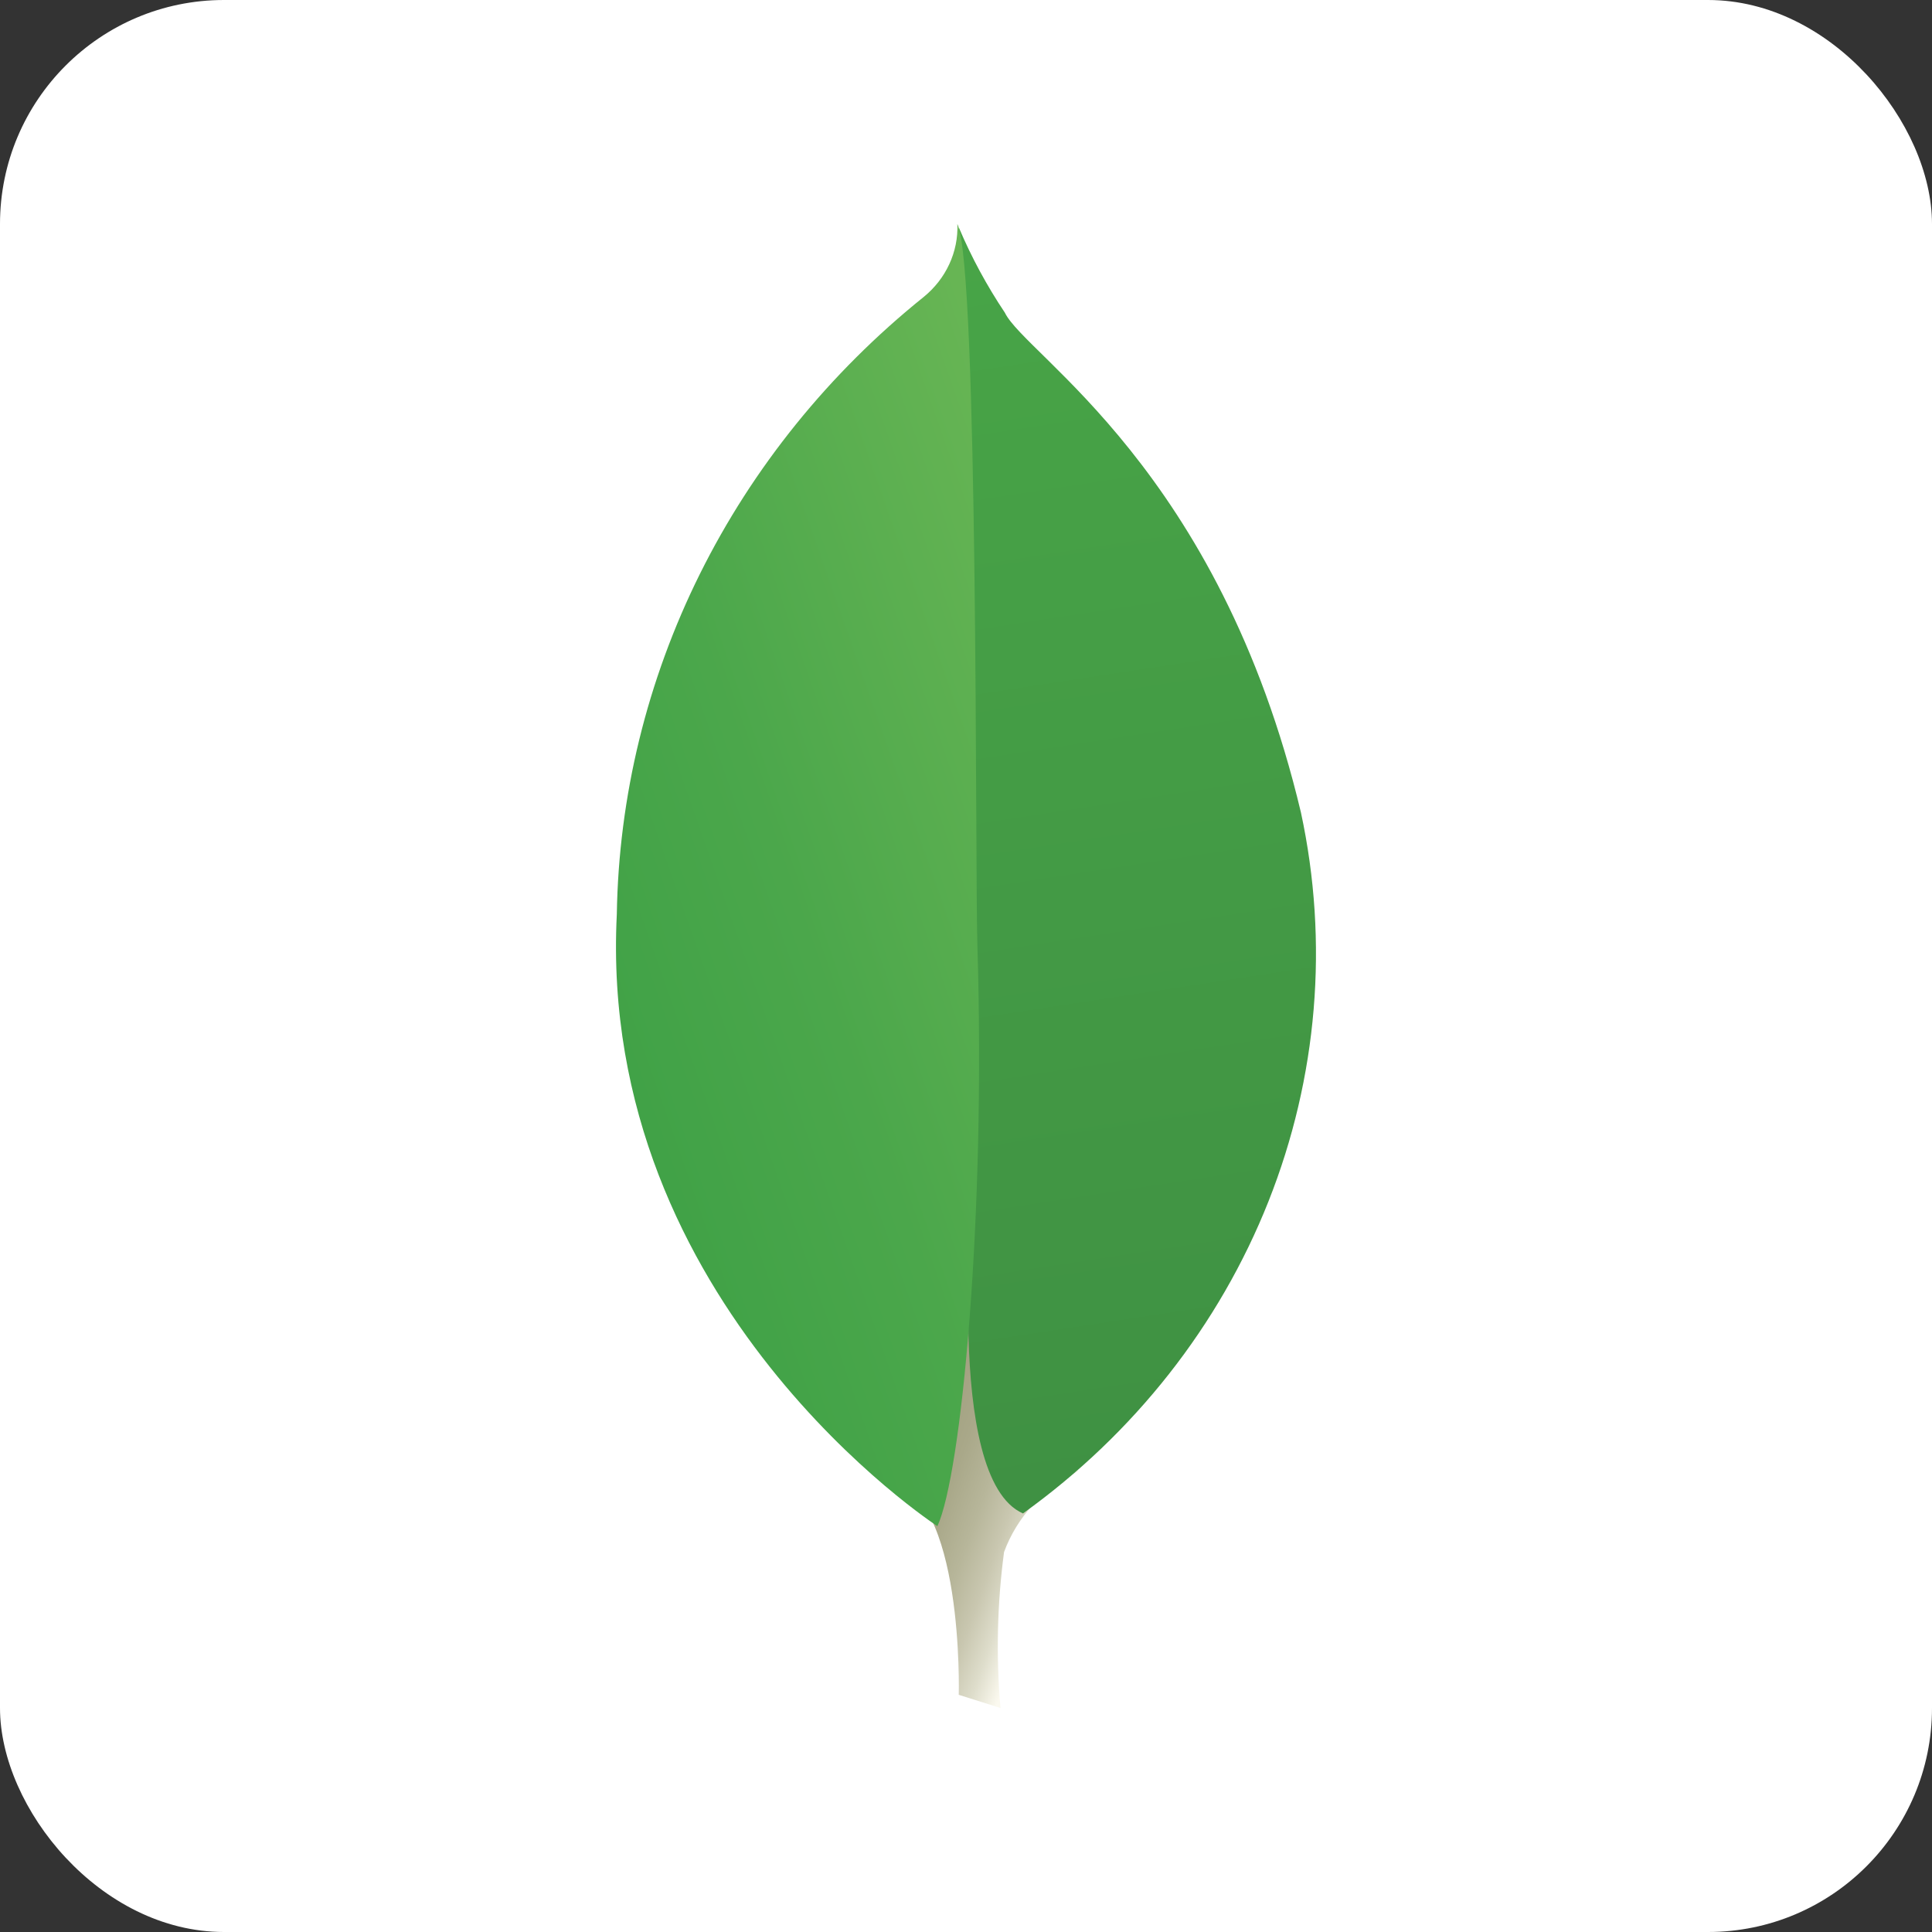 <svg width="69" height="69" viewBox="0 0 69 69" fill="none" xmlns="http://www.w3.org/2000/svg">
<rect x="0" y="0" width="69" height="69" fill="#333333" stroke="none"/>
<rect width="69" height="69" rx="8" fill="white"/>
<path d="M31.716 23.812H34.709L33.863 28.309H36.552C38.027 28.34 39.125 28.67 39.848 29.297C40.586 29.925 40.803 31.118 40.499 32.876L39.046 40.715H36.01L37.398 33.229C37.542 32.444 37.499 31.887 37.268 31.557C37.037 31.228 36.538 31.063 35.772 31.063L33.364 31.04L31.586 40.715H28.594L31.716 23.812Z" fill="white"/>
<path fill-rule="evenodd" clip-rule="evenodd" d="M18.007 28.309H23.819C25.525 28.324 26.761 28.858 27.527 29.909C28.293 30.961 28.546 32.397 28.286 34.217C28.185 35.049 27.961 35.865 27.614 36.666C27.281 37.466 26.819 38.188 26.226 38.831C25.503 39.647 24.73 40.165 23.906 40.385C23.082 40.605 22.229 40.715 21.347 40.715H18.745L17.921 45.187H14.906L18.007 28.309ZM19.243 38.054L20.54 31.016H20.978C21.137 31.016 21.303 31.008 21.477 30.992C22.634 30.977 23.595 31.094 24.361 31.345C25.142 31.596 25.402 32.546 25.142 34.194C24.824 36.156 24.202 37.301 23.277 37.631C22.352 37.945 21.195 38.093 19.807 38.078H19.503C19.417 38.078 19.33 38.07 19.243 38.054Z" fill="white"/>
<path fill-rule="evenodd" clip-rule="evenodd" d="M49.53 28.309H43.718L40.617 45.187H43.631L44.456 40.715H47.058C47.94 40.715 48.793 40.605 49.617 40.385C50.441 40.165 51.214 39.647 51.937 38.831C52.53 38.188 52.992 37.466 53.325 36.666C53.672 35.865 53.896 35.049 53.997 34.217C54.257 32.397 54.005 30.961 53.238 29.909C52.472 28.858 51.236 28.324 49.53 28.309ZM46.251 31.016L44.954 38.054C45.041 38.07 45.128 38.078 45.215 38.078H45.518C46.906 38.093 48.063 37.945 48.988 37.631C49.913 37.301 50.535 36.156 50.853 34.194C51.113 32.546 50.853 31.596 50.072 31.345C49.306 31.094 48.345 30.977 47.188 30.992C47.014 31.008 46.848 31.016 46.689 31.016H46.251Z" fill="white"/>
<path d="M35.732 61L34.241 60.529C34.241 60.529 34.44 53.336 31.71 52.83C29.923 50.847 31.974 -31.858 38.506 52.548C37.267 53.148 36.318 54.181 35.859 55.431C35.613 57.278 35.571 59.145 35.732 61Z" fill="url(#paint0_linear_2222_2694)"/>
<path d="M36.535 54.051C40.505 51.202 43.545 47.337 45.303 42.906C47.06 38.475 47.462 33.659 46.462 29.018C43.544 16.743 36.633 12.707 35.888 11.167C35.246 10.207 34.697 9.193 34.25 8.138L34.8 42.34C34.8 42.34 33.66 52.792 36.535 54.051Z" fill="url(#paint1_linear_2222_2694)"/>
<path d="M33.479 54.506C33.479 54.506 21.326 46.614 22.029 32.654C22.095 28.446 23.107 24.3 24.997 20.496C26.888 16.693 29.612 13.32 32.987 10.607C33.381 10.287 33.694 9.887 33.903 9.435C34.112 8.984 34.211 8.493 34.192 8C34.948 9.552 34.825 31.174 34.905 33.703C35.212 43.54 34.331 52.649 33.479 54.506Z" fill="url(#paint2_linear_2222_2694)"/>
<defs>
<linearGradient id="paint0_linear_2222_2694" x1="25.709" y1="34.978" x2="42.671" y2="41.015" gradientUnits="userSpaceOnUse">
<stop offset="0.231" stop-color="#999875"/>
<stop offset="0.563" stop-color="#9B9977"/>
<stop offset="0.683" stop-color="#A09F7E"/>
<stop offset="0.768" stop-color="#A9A889"/>
<stop offset="0.837" stop-color="#B7B69A"/>
<stop offset="0.896" stop-color="#C9C7B0"/>
<stop offset="0.948" stop-color="#DEDDCB"/>
<stop offset="0.994" stop-color="#F8F6EB"/>
<stop offset="1" stop-color="#FBF9EF"/>
</linearGradient>
<linearGradient id="paint1_linear_2222_2694" x1="31.991" y1="7.894" x2="38.893" y2="53.102" gradientUnits="userSpaceOnUse">
<stop stop-color="#48A547"/>
<stop offset="1" stop-color="#3F9143"/>
</linearGradient>
<linearGradient id="paint2_linear_2222_2694" x1="20.984" y1="34.036" x2="41.112" y2="26.966" gradientUnits="userSpaceOnUse">
<stop stop-color="#41A247"/>
<stop offset="0.352" stop-color="#4BA74B"/>
<stop offset="0.956" stop-color="#67B554"/>
<stop offset="1" stop-color="#69B655"/>
</linearGradient>
</defs>
</svg>
